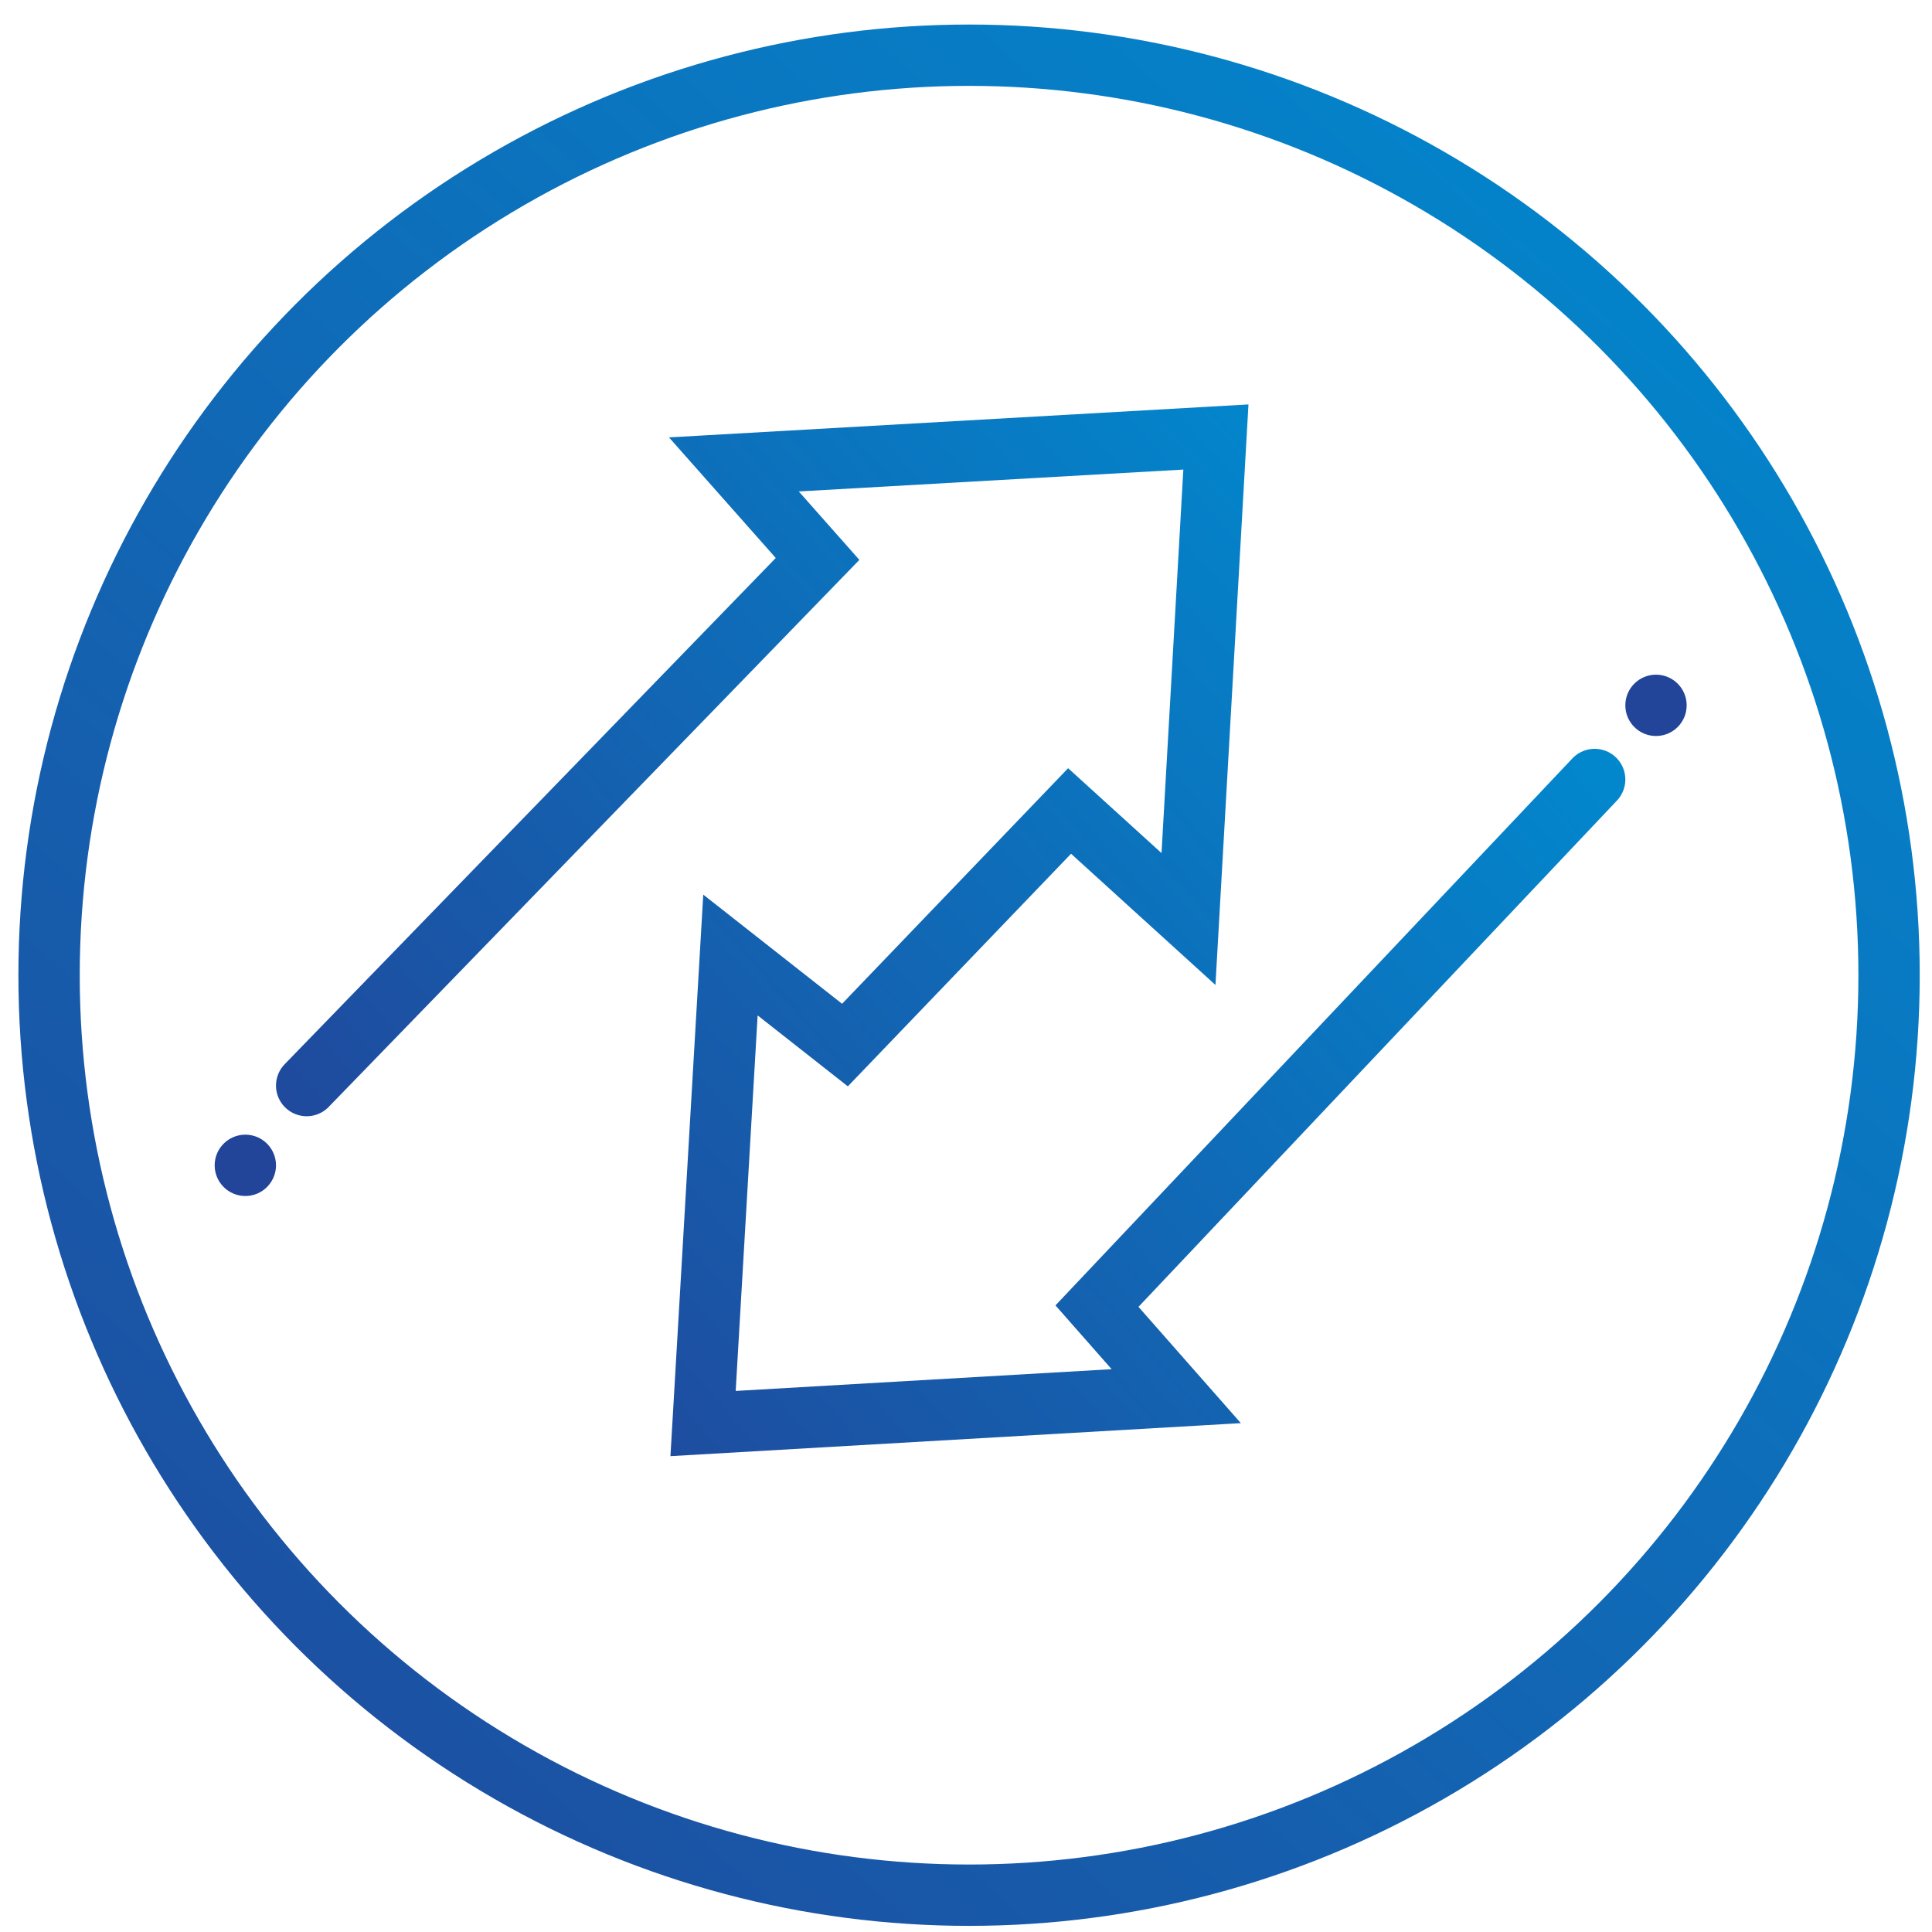 <?xml version="1.0" encoding="UTF-8"?>
<svg width="63px" height="63px" viewBox="0 0 63 63" version="1.1" xmlns="http://www.w3.org/2000/svg" xmlns:xlink="http://www.w3.org/1999/xlink">
    <title>Group 3</title>
    <defs>
        <linearGradient x1="100%" y1="0%" x2="0%" y2="113.724%" id="linearGradient-1">
            <stop stop-color="#008BD0" offset="0%"></stop>
            <stop stop-color="#224499" offset="100%"></stop>
        </linearGradient>
        <linearGradient x1="100%" y1="20.665%" x2="0%" y2="87.386%" id="linearGradient-2">
            <stop stop-color="#008BD0" offset="0%"></stop>
            <stop stop-color="#224499" offset="100%"></stop>
        </linearGradient>
    </defs>
    <g id="VKU_KD" stroke="none" stroke-width="1" fill="none" fill-rule="evenodd">
        <g id="0103_VKU_KD_MarketingPage_Beratungsunternehmen" transform="translate(-1028, -829)">
            <g id="Text-Boxes" transform="translate(0, 686)">
                <g id="Box-03" transform="translate(880, 135)">
                    <g id="Icon" transform="translate(140, 0)">
                        <g id="Group-3" transform="translate(9.6, 9.8)">
                            <circle id="Oval" stroke="url(#linearGradient-1)" stroke-width="2" cx="30" cy="30" r="30"></circle>
                            <polyline id="Path-2" stroke="url(#linearGradient-2)" stroke-width="2" stroke-linecap="round" points="8.4 33.599 25.06 16.426 22.331 13.344 38.049 12.45 37.155 28.168 33.278 24.645 25.953 32.278 22.219 29.342 21.326 44.62 36.756 43.727 34.171 40.791 50.4 23.618"></polyline>
                            <path d="M52.4,20.2 C51.848,20.2 51.4,20.648 51.4,21.2 C51.4,21.752 51.848,22.2 52.4,22.2 C52.952,22.2 53.4,21.752 53.4,21.2 C53.4,20.648 52.952,20.2 52.4,20.2 Z" id="Path" fill="#224499" fill-rule="nonzero"></path>
                            <path d="M6.4,35.2 C5.848,35.2 5.4,35.648 5.4,36.2 C5.4,36.752 5.848,37.2 6.4,37.2 C6.952,37.2 7.4,36.752 7.4,36.2 C7.4,35.648 6.952,35.2 6.4,35.2 Z" id="Path" fill="#224499" fill-rule="nonzero"></path>
                        </g>
                    </g>
                </g>
            </g>
        </g>
    </g>
</svg>